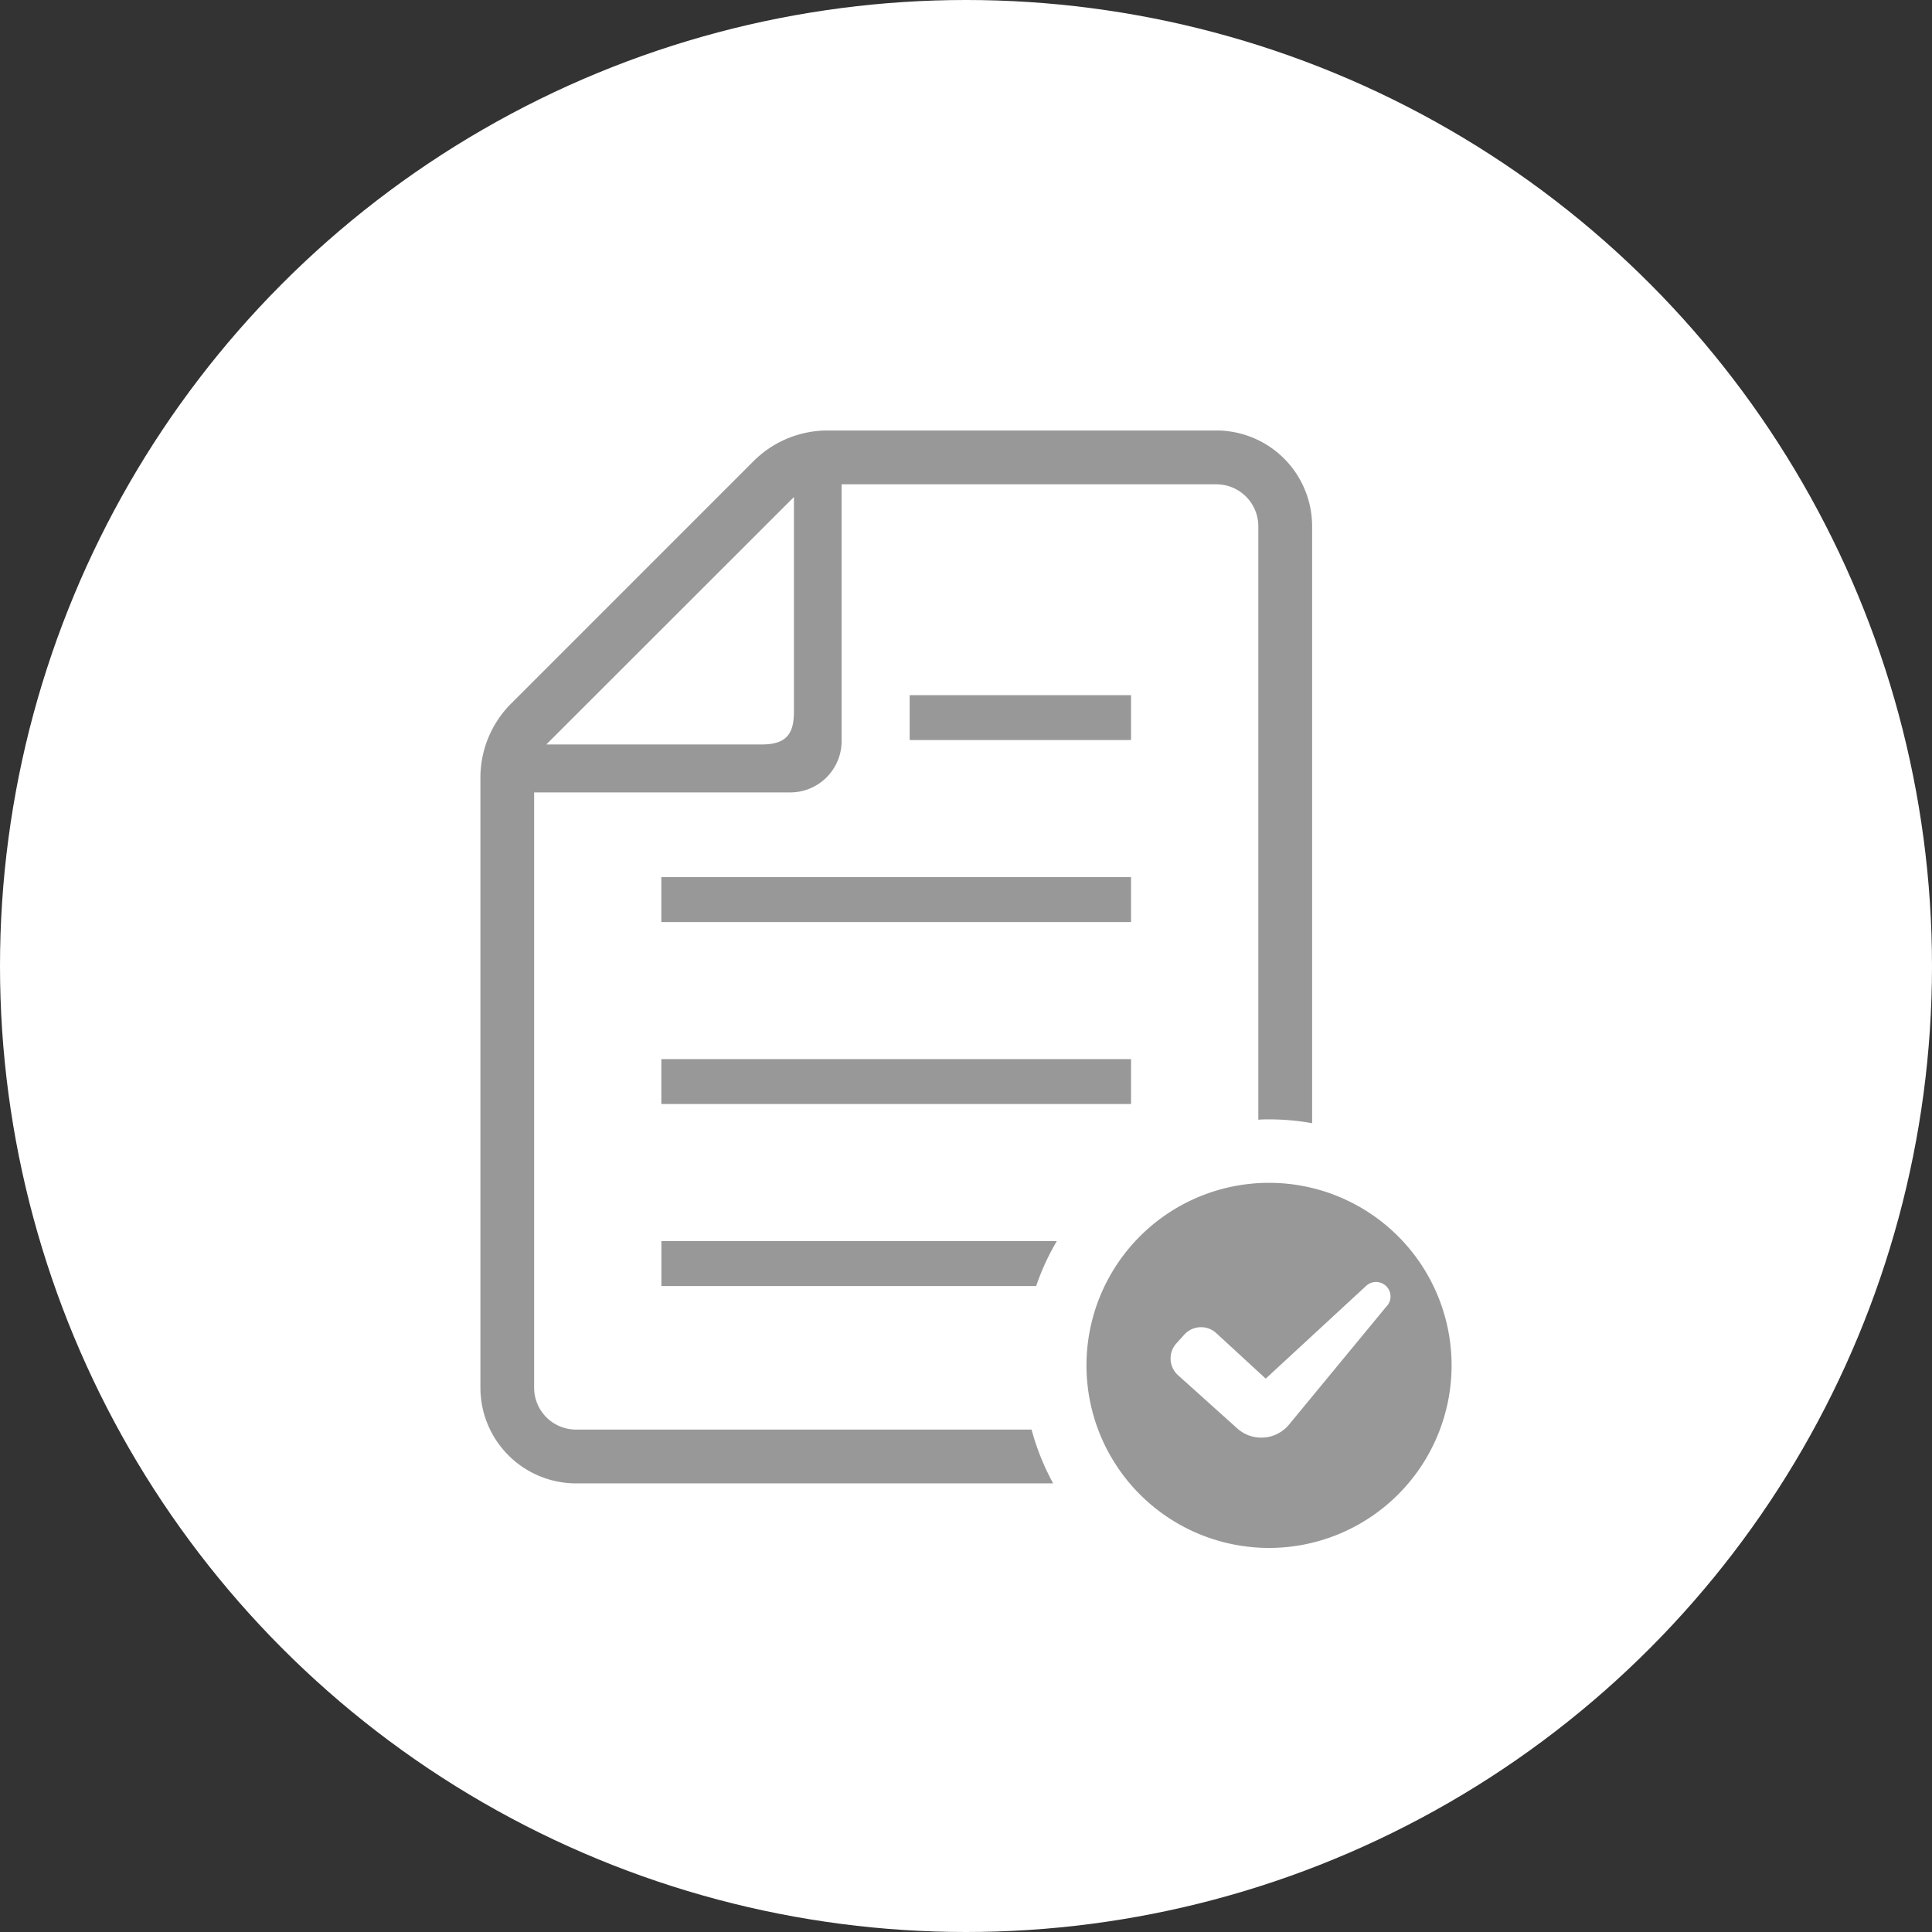 <svg xmlns="http://www.w3.org/2000/svg" xmlns:xlink="http://www.w3.org/1999/xlink" width="92" height="92" viewBox="0 0 92 92">
  <rect x="0" y="0" width="92" height="92" fill="#333333" stroke="none"/>
  <defs>
    <clipPath id="clip-path">
      <rect id="Rectangle_180" data-name="Rectangle 180" width="46.245" height="53.212" fill="none"/>
    </clipPath>
  </defs>
  <g id="Group_1272" data-name="Group 1272" transform="translate(-16 -1058.739)">
    <circle id="Ellipse_6" data-name="Ellipse 6" cx="46" cy="46" r="46" transform="translate(16 1058.739)" fill="#fff"/>
    <g id="Group_352" data-name="Group 352" transform="translate(38.877 1079.238)">
      <g id="Group_351" data-name="Group 351" clip-path="url(#clip-path)">
        <path id="Path_135" data-name="Path 135" d="M29.41,133.882H47.256a11.413,11.413,0,0,1,.983-2.139H29.41Z" transform="translate(-20.792 -93.14)" fill="#989898"/>
        <rect id="Rectangle_177" data-name="Rectangle 177" width="22.366" height="2.137" transform="translate(8.616 29.935)" fill="#989898"/>
        <rect id="Rectangle_178" data-name="Rectangle 178" width="22.366" height="2.138" transform="translate(8.616 21.27)" fill="#989898"/>
        <rect id="Rectangle_179" data-name="Rectangle 179" width="10.542" height="2.137" transform="translate(20.44 12.604)" fill="#989898"/>
        <path id="Path_136" data-name="Path 136" d="M4.558,47.576a1.994,1.994,0,0,1-2-2V17.235h12.2A2.447,2.447,0,0,0,17.2,14.786V2.563H35.043a2,2,0,0,1,2,2V32.821c.174-.016.34-.016.514-.016a11.4,11.4,0,0,1,2.048.182V4.558A4.563,4.563,0,0,0,35.043,0h-18.5A4.986,4.986,0,0,0,13,1.467L1.467,13A4.988,4.988,0,0,0,0,16.547V45.581a4.558,4.558,0,0,0,4.558,4.557H27.273a11.622,11.622,0,0,1-1.028-2.562ZM14.929,3.168V13.417c0,1.1-.431,1.535-1.542,1.535H3.137Z" fill="#989898"/>
        <path id="Path_137" data-name="Path 137" d="M107.185,122.266a8.693,8.693,0,1,0,8.693,8.693,8.693,8.693,0,0,0-8.693-8.693m5.616,5.857-4.641,5.628a1.713,1.713,0,0,1-2.488.21l-2.82-2.534a1.071,1.071,0,0,1-.078-1.516l.379-.419a1.072,1.072,0,0,1,1.519-.069l2.355,2.167,4.779-4.414a.69.69,0,0,1,1,.948" transform="translate(-69.632 -86.44)" fill="#989898"/>
      </g>
    </g>
  </g>
</svg>
